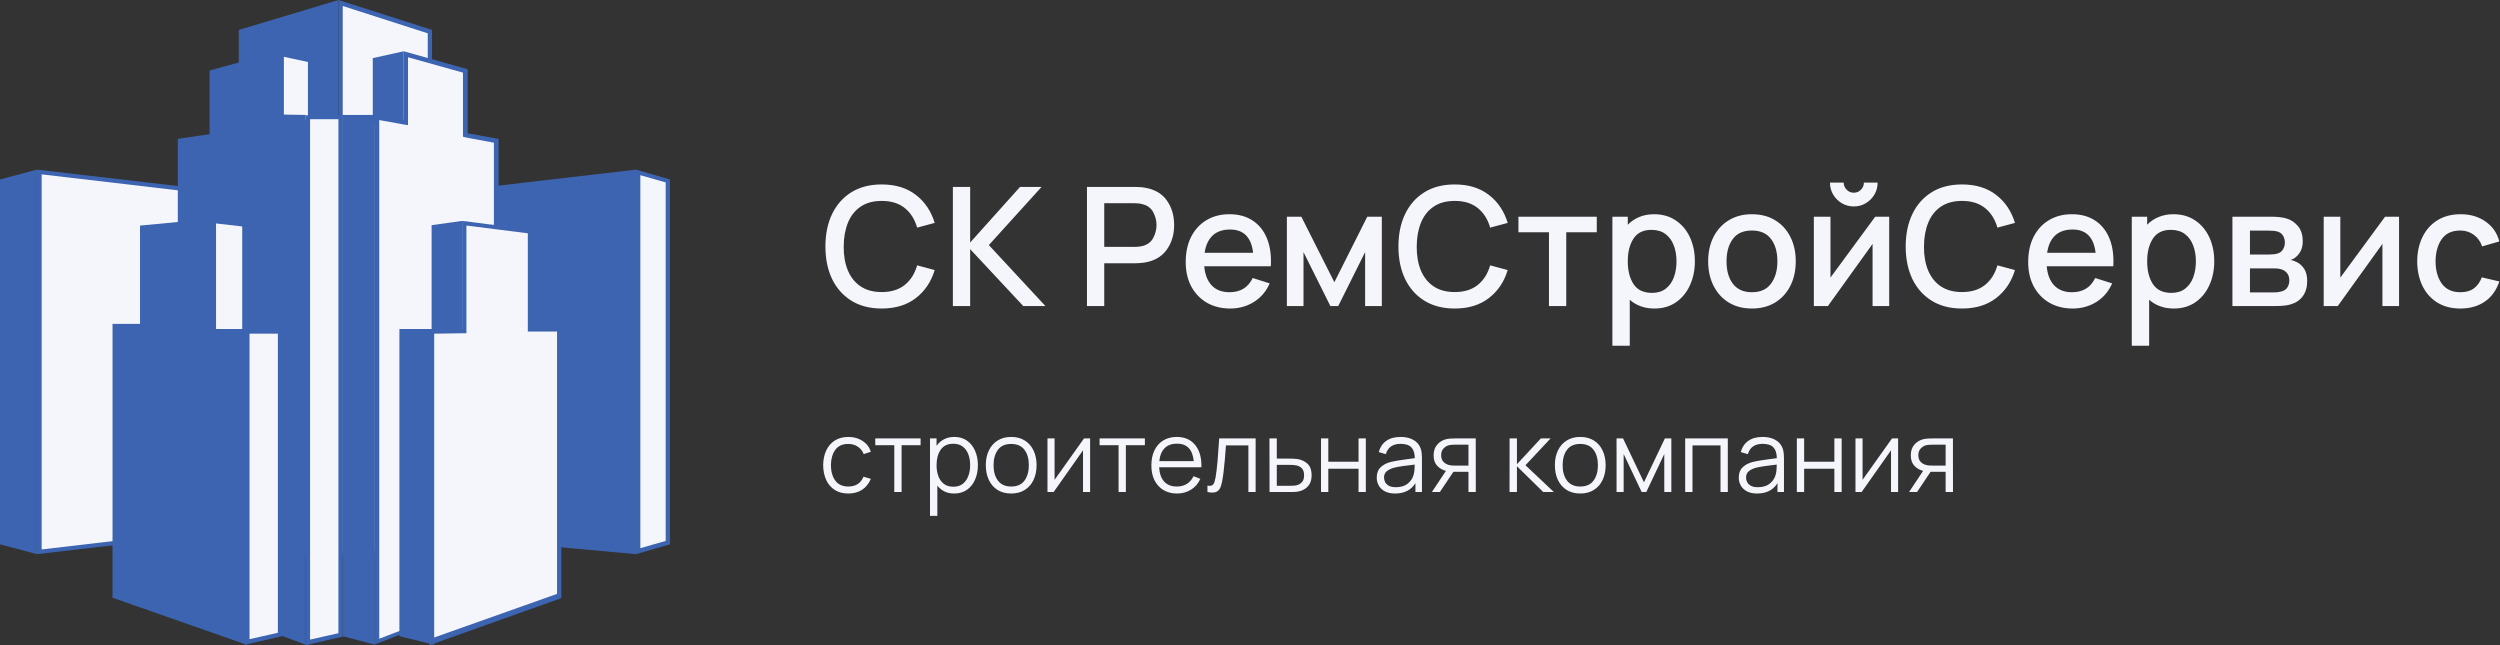 <?xml version="1.0" encoding="UTF-8"?> <svg xmlns="http://www.w3.org/2000/svg" width="1209" height="312" viewBox="0 0 1209 312" fill="none"><rect x="0" y="0" width="1209" height="312" fill="#333333" stroke="none"/> <path d="M426.413 149.2C433.053 149.2 438.546 147.52 442.893 144.16C447.266 140.8 450.306 136.28 452.013 130.6L443.533 128.32C442.386 132.346 440.386 135.506 437.533 137.8C434.679 140.093 430.973 141.24 426.413 141.24C422.333 141.24 418.919 140.32 416.173 138.48C413.453 136.64 411.399 134.066 410.013 130.76C408.653 127.453 407.986 123.6 408.013 119.2C408.039 114.8 408.733 110.946 410.093 107.64C411.453 104.333 413.493 101.76 416.213 99.92C418.933 98.08 422.333 97.16 426.413 97.16C430.973 97.16 434.679 98.306 437.533 100.6C440.386 102.893 442.386 106.053 443.533 110.08L452.013 107.8C450.306 102.12 447.266 97.6 442.893 94.24C438.546 90.88 433.053 89.2 426.413 89.2C420.653 89.2 415.746 90.466 411.693 93C407.639 95.533 404.533 99.053 402.373 103.56C400.239 108.04 399.173 113.253 399.173 119.2C399.173 125.146 400.239 130.373 402.373 134.88C404.533 139.36 407.639 142.866 411.693 145.4C415.746 147.933 420.653 149.2 426.413 149.2ZM460.81 148H469.17V120.48L494.85 148H505.57L478.21 118.52L503.69 90.4H493.29L469.17 117.28V90.4H460.81V148ZM525.654 148H534.014V127.32H548.934C549.467 127.32 550.147 127.293 550.974 127.24C551.827 127.186 552.627 127.106 553.374 127C558.174 126.226 561.774 124.173 564.174 120.84C566.6 117.506 567.814 113.506 567.814 108.84C567.814 104.173 566.614 100.173 564.214 96.84C561.814 93.507 558.2 91.466 553.374 90.72C552.627 90.587 551.84 90.507 551.014 90.48C550.187 90.427 549.494 90.4 548.934 90.4H525.654V148ZM534.014 119.4V98.28H548.614C549.147 98.28 549.734 98.306 550.374 98.36C551.04 98.413 551.667 98.52 552.254 98.68C554.814 99.266 556.627 100.573 557.694 102.6C558.76 104.626 559.294 106.706 559.294 108.84C559.294 110.946 558.76 113.026 557.694 115.08C556.627 117.106 554.814 118.426 552.254 119.04C551.667 119.173 551.04 119.266 550.374 119.32C549.734 119.373 549.147 119.4 548.614 119.4H534.014ZM594.97 149.2C599.157 149.2 602.957 148.146 606.37 146.04C609.783 143.906 612.33 140.906 614.01 137.04L605.81 134.44C603.623 139.026 599.877 141.32 594.57 141.32C590.943 141.32 588.09 140.226 586.01 138.04C583.93 135.853 582.717 132.76 582.37 128.76H614.57C614.863 123.586 614.25 119.12 612.73 115.36C611.21 111.6 608.903 108.706 605.81 106.68C602.717 104.626 598.97 103.6 594.57 103.6C590.357 103.6 586.663 104.546 583.49 106.44C580.317 108.333 577.837 111.013 576.05 114.48C574.29 117.946 573.41 122.04 573.41 126.76C573.41 131.213 574.303 135.133 576.09 138.52C577.903 141.88 580.423 144.506 583.65 146.4C586.903 148.266 590.677 149.2 594.97 149.2ZM594.89 111C601.423 111 605.13 114.746 606.01 122.24H582.57C583.103 118.586 584.397 115.8 586.45 113.88C588.503 111.96 591.317 111 594.89 111ZM622.332 148H630.372V121.92L643.372 148H647.172L660.172 121.92V148H668.252V104.8H661.212L645.292 136.48L629.332 104.8H622.332V148ZM703.522 149.2C710.162 149.2 715.655 147.52 720.002 144.16C724.375 140.8 727.415 136.28 729.122 130.6L720.642 128.32C719.495 132.346 717.495 135.506 714.642 137.8C711.788 140.093 708.082 141.24 703.522 141.24C699.442 141.24 696.028 140.32 693.282 138.48C690.562 136.64 688.508 134.066 687.122 130.76C685.762 127.453 685.095 123.6 685.122 119.2C685.148 114.8 685.842 110.946 687.202 107.64C688.562 104.333 690.602 101.76 693.322 99.92C696.042 98.08 699.442 97.16 703.522 97.16C708.082 97.16 711.788 98.306 714.642 100.6C717.495 102.893 719.495 106.053 720.642 110.08L729.122 107.8C727.415 102.12 724.375 97.6 720.002 94.24C715.655 90.88 710.162 89.2 703.522 89.2C697.762 89.2 692.855 90.466 688.802 93C684.748 95.533 681.642 99.053 679.482 103.56C677.348 108.04 676.282 113.253 676.282 119.2C676.282 125.146 677.348 130.373 679.482 134.88C681.642 139.36 684.748 142.866 688.802 145.4C692.855 147.933 697.762 149.2 703.522 149.2ZM749.079 148H757.439V112.32H772.199V104.8H734.319V112.32H749.079V148ZM779.754 167.2H788.154V144.96C789.674 146.32 791.421 147.36 793.394 148.08C795.394 148.826 797.621 149.2 800.074 149.2C804.101 149.2 807.567 148.2 810.474 146.2C813.407 144.173 815.661 141.44 817.234 138C818.834 134.56 819.634 130.68 819.634 126.36C819.634 122.013 818.834 118.133 817.234 114.72C815.634 111.28 813.354 108.573 810.394 106.6C807.461 104.6 803.967 103.6 799.914 103.6C797.247 103.6 794.847 104.053 792.714 104.96C790.581 105.84 788.741 107.08 787.194 108.68V104.8H779.754V167.2ZM798.914 141.64C794.807 141.64 791.821 140.213 789.954 137.36C788.114 134.506 787.194 130.84 787.194 126.36C787.194 121.88 788.114 118.226 789.954 115.4C791.794 112.573 794.687 111.16 798.634 111.16C801.407 111.16 803.687 111.84 805.474 113.2C807.261 114.56 808.581 116.386 809.434 118.68C810.314 120.973 810.754 123.533 810.754 126.36C810.754 129.213 810.327 131.8 809.474 134.12C808.621 136.413 807.314 138.24 805.554 139.6C803.821 140.96 801.607 141.64 798.914 141.64ZM847.226 149.2C851.519 149.2 855.252 148.24 858.426 146.32C861.599 144.373 864.052 141.693 865.786 138.28C867.546 134.84 868.426 130.866 868.426 126.36C868.426 121.906 867.559 117.973 865.826 114.56C864.092 111.12 861.639 108.44 858.466 106.52C855.292 104.573 851.546 103.6 847.226 103.6C842.986 103.6 839.279 104.56 836.106 106.48C832.932 108.4 830.466 111.066 828.706 114.48C826.946 117.893 826.066 121.853 826.066 126.36C826.066 130.813 826.932 134.76 828.666 138.2C830.399 141.64 832.839 144.333 835.986 146.28C839.159 148.226 842.906 149.2 847.226 149.2ZM847.226 141.32C843.199 141.32 840.146 139.973 838.066 137.28C835.986 134.56 834.946 130.92 834.946 126.36C834.946 121.96 835.946 118.386 837.946 115.64C839.946 112.866 843.039 111.48 847.226 111.48C851.306 111.48 854.372 112.826 856.426 115.52C858.506 118.213 859.546 121.826 859.546 126.36C859.546 130.786 858.519 134.386 856.466 137.16C854.439 139.933 851.359 141.32 847.226 141.32ZM896.496 99.84C898.629 99.84 900.562 99.32 902.296 98.28C904.029 97.24 905.416 95.853 906.456 94.12C907.496 92.36 908.016 90.427 908.016 88.32H901.376C901.376 89.653 900.896 90.8 899.936 91.76C899.002 92.72 897.856 93.2 896.496 93.2C895.162 93.2 894.016 92.72 893.056 91.76C892.096 90.8 891.616 89.653 891.616 88.32H884.976C884.976 90.427 885.496 92.36 886.536 94.12C887.576 95.853 888.962 97.24 890.696 98.28C892.456 99.32 894.389 99.84 896.496 99.84ZM913.616 104.8H906.856L885.216 134.24V104.8H877.176V148H883.976L905.576 117.96V148H913.616V104.8ZM948.834 149.2C955.474 149.2 960.967 147.52 965.314 144.16C969.687 140.8 972.727 136.28 974.434 130.6L965.954 128.32C964.807 132.346 962.807 135.506 959.954 137.8C957.1 140.093 953.394 141.24 948.834 141.24C944.754 141.24 941.34 140.32 938.594 138.48C935.874 136.64 933.82 134.066 932.434 130.76C931.074 127.453 930.407 123.6 930.434 119.2C930.46 114.8 931.154 110.946 932.514 107.64C933.874 104.333 935.914 101.76 938.634 99.92C941.354 98.08 944.754 97.16 948.834 97.16C953.394 97.16 957.1 98.306 959.954 100.6C962.807 102.893 964.807 106.053 965.954 110.08L974.434 107.8C972.727 102.12 969.687 97.6 965.314 94.24C960.967 90.88 955.474 89.2 948.834 89.2C943.074 89.2 938.167 90.466 934.114 93C930.06 95.533 926.954 99.053 924.794 103.56C922.66 108.04 921.594 113.253 921.594 119.2C921.594 125.146 922.66 130.373 924.794 134.88C926.954 139.36 930.06 142.866 934.114 145.4C938.167 147.933 943.074 149.2 948.834 149.2ZM1002.39 149.2C1006.58 149.2 1010.38 148.146 1013.79 146.04C1017.2 143.906 1019.75 140.906 1021.43 137.04L1013.23 134.44C1011.04 139.026 1007.3 141.32 1001.99 141.32C998.364 141.32 995.511 140.226 993.431 138.04C991.351 135.853 990.138 132.76 989.791 128.76H1021.99C1022.28 123.586 1021.67 119.12 1020.15 115.36C1018.63 111.6 1016.32 108.706 1013.23 106.68C1010.14 104.626 1006.39 103.6 1001.99 103.6C997.778 103.6 994.084 104.546 990.911 106.44C987.738 108.333 985.258 111.013 983.471 114.48C981.711 117.946 980.831 122.04 980.831 126.76C980.831 131.213 981.724 135.133 983.511 138.52C985.324 141.88 987.844 144.506 991.071 146.4C994.324 148.266 998.098 149.2 1002.39 149.2ZM1002.31 111C1008.84 111 1012.55 114.746 1013.43 122.24H989.991C990.524 118.586 991.818 115.8 993.871 113.88C995.924 111.96 998.738 111 1002.31 111ZM1030.93 167.2H1039.33V144.96C1040.85 146.32 1042.59 147.36 1044.57 148.08C1046.57 148.826 1048.79 149.2 1051.25 149.2C1055.27 149.2 1058.74 148.2 1061.65 146.2C1064.58 144.173 1066.83 141.44 1068.41 138C1070.01 134.56 1070.81 130.68 1070.81 126.36C1070.81 122.013 1070.01 118.133 1068.41 114.72C1066.81 111.28 1064.53 108.573 1061.57 106.6C1058.63 104.6 1055.14 103.6 1051.09 103.6C1048.42 103.6 1046.02 104.053 1043.89 104.96C1041.75 105.84 1039.91 107.08 1038.37 108.68V104.8H1030.93V167.2ZM1050.09 141.64C1045.98 141.64 1042.99 140.213 1041.13 137.36C1039.29 134.506 1038.37 130.84 1038.37 126.36C1038.37 121.88 1039.29 118.226 1041.13 115.4C1042.97 112.573 1045.86 111.16 1049.81 111.16C1052.58 111.16 1054.86 111.84 1056.65 113.2C1058.43 114.56 1059.75 116.386 1060.61 118.68C1061.49 120.973 1061.93 123.533 1061.93 126.36C1061.93 129.213 1061.5 131.8 1060.65 134.12C1059.79 136.413 1058.49 138.24 1056.73 139.6C1054.99 140.96 1052.78 141.64 1050.09 141.64ZM1079.6 148H1100.44C1101.69 148 1102.94 147.946 1104.2 147.84C1105.48 147.733 1106.62 147.533 1107.64 147.24C1110.22 146.52 1112.22 145.186 1113.64 143.24C1115.05 141.266 1115.76 138.826 1115.76 135.92C1115.76 133.493 1115.29 131.546 1114.36 130.08C1113.42 128.613 1112.21 127.506 1110.72 126.76C1109.7 126.226 1108.73 125.88 1107.8 125.72C1108.84 125.373 1109.77 124.813 1110.6 124.04C1111.53 123.186 1112.26 122.16 1112.8 120.96C1113.33 119.76 1113.6 118.306 1113.6 116.6C1113.6 113.586 1112.82 111.16 1111.28 109.32C1109.73 107.48 1107.86 106.253 1105.68 105.64C1104.72 105.346 1103.61 105.133 1102.36 105C1101.1 104.866 1099.85 104.8 1098.6 104.8H1079.6V148ZM1088.08 123.08V111.52H1097.04C1097.3 111.52 1097.93 111.546 1098.92 111.6C1099.9 111.626 1100.8 111.773 1101.6 112.04C1102.72 112.413 1103.56 113.08 1104.12 114.04C1104.68 115 1104.96 116.093 1104.96 117.32C1104.96 118.44 1104.69 119.48 1104.16 120.44C1103.65 121.373 1102.89 122.04 1101.88 122.44C1101.29 122.68 1100.6 122.853 1099.8 122.96C1099 123.04 1098.21 123.08 1097.44 123.08H1088.08ZM1088.08 141.4V129.8H1099.48C1099.93 129.8 1100.46 129.813 1101.08 129.84C1101.72 129.866 1102.32 129.973 1102.88 130.16C1104.1 130.426 1105.12 131.026 1105.92 131.96C1106.72 132.893 1107.12 134.106 1107.12 135.6C1107.12 136.72 1106.85 137.773 1106.32 138.76C1105.78 139.746 1104.93 140.426 1103.76 140.8C1102.5 141.2 1101.22 141.4 1099.92 141.4H1088.08ZM1160.18 104.8H1153.42L1131.78 134.24V104.8H1123.74V148H1130.54L1152.14 117.96V148H1160.18V104.8ZM1189.84 149.2C1194.48 149.2 1198.42 148.08 1201.68 145.84C1204.93 143.6 1207.26 140.36 1208.68 136.12L1200.2 134.12C1199.32 136.44 1198.04 138.226 1196.36 139.48C1194.7 140.706 1192.53 141.32 1189.84 141.32C1185.89 141.32 1182.9 139.946 1180.88 137.2C1178.88 134.453 1177.86 130.853 1177.84 126.4C1177.86 122.08 1178.84 118.52 1180.76 115.72C1182.7 112.893 1185.73 111.48 1189.84 111.48C1192.26 111.48 1194.41 112.16 1196.28 113.52C1198.17 114.853 1199.53 116.733 1200.36 119.16L1208.68 116.76C1207.61 112.706 1205.4 109.506 1202.04 107.16C1198.7 104.786 1194.68 103.6 1189.96 103.6C1185.61 103.6 1181.86 104.573 1178.72 106.52C1175.6 108.466 1173.2 111.16 1171.52 114.6C1169.84 118.013 1168.98 121.946 1168.96 126.4C1168.98 130.773 1169.81 134.68 1171.44 138.12C1173.09 141.56 1175.46 144.266 1178.56 146.24C1181.68 148.213 1185.44 149.2 1189.84 149.2Z" fill="#F4F6FB"></path> <path d="M410.275 238.665C412.851 238.665 415.059 238.065 416.899 236.865C418.755 235.649 420.171 233.889 421.147 231.585L417.595 230.529C416.283 233.697 413.843 235.281 410.275 235.281C407.491 235.281 405.395 234.345 403.987 232.473C402.579 230.585 401.859 228.089 401.827 224.985C401.859 221.961 402.555 219.489 403.915 217.569C405.291 215.649 407.411 214.689 410.275 214.689C411.971 214.689 413.475 215.121 414.787 215.985C416.115 216.833 417.083 218.033 417.691 219.585L421.147 218.481C420.427 216.257 419.091 214.505 417.139 213.225C415.203 211.945 412.923 211.305 410.299 211.305C407.723 211.305 405.531 211.881 403.723 213.033C401.915 214.169 400.531 215.769 399.571 217.833C398.611 219.881 398.115 222.265 398.083 224.985C398.115 227.641 398.595 230.001 399.523 232.065C400.467 234.129 401.843 235.745 403.651 236.913C405.459 238.081 407.667 238.665 410.275 238.665ZM432.477 237.945H436.005V215.289H445.197V212.025H423.285V215.289H432.477V237.945ZM449.749 249.465H453.301V234.849C454.229 236.033 455.373 236.969 456.733 237.657C458.093 238.329 459.653 238.665 461.413 238.665C463.845 238.665 465.917 238.065 467.629 236.865C469.341 235.649 470.645 234.009 471.541 231.945C472.453 229.881 472.909 227.553 472.909 224.961C472.909 222.385 472.453 220.065 471.541 218.001C470.645 215.937 469.349 214.305 467.653 213.105C465.957 211.905 463.925 211.305 461.557 211.305C459.637 211.305 457.949 211.689 456.493 212.457C455.053 213.209 453.861 214.257 452.917 215.601V212.025H449.749V249.465ZM461.053 235.377C459.213 235.377 457.693 234.929 456.493 234.033C455.293 233.121 454.397 231.881 453.805 230.313C453.213 228.745 452.917 226.961 452.917 224.961C452.917 221.905 453.581 219.417 454.909 217.497C456.253 215.561 458.277 214.593 460.981 214.593C462.837 214.593 464.365 215.049 465.565 215.961C466.781 216.873 467.685 218.113 468.277 219.681C468.869 221.249 469.165 223.009 469.165 224.961C469.165 226.929 468.861 228.697 468.253 230.265C467.661 231.833 466.765 233.081 465.565 234.009C464.365 234.921 462.861 235.377 461.053 235.377ZM489.003 238.665C491.563 238.665 493.755 238.089 495.579 236.937C497.419 235.785 498.827 234.185 499.803 232.137C500.795 230.073 501.291 227.681 501.291 224.961C501.291 222.289 500.803 219.929 499.827 217.881C498.867 215.817 497.467 214.209 495.627 213.057C493.803 211.889 491.595 211.305 489.003 211.305C486.475 211.305 484.291 211.881 482.451 213.033C480.627 214.169 479.219 215.761 478.227 217.809C477.235 219.857 476.739 222.241 476.739 224.961C476.739 227.633 477.219 230.001 478.179 232.065C479.155 234.129 480.555 235.745 482.379 236.913C484.219 238.081 486.427 238.665 489.003 238.665ZM489.003 235.281C486.203 235.281 484.083 234.345 482.643 232.473C481.203 230.585 480.483 228.081 480.483 224.961C480.483 221.937 481.179 219.473 482.571 217.569C483.963 215.649 486.107 214.689 489.003 214.689C491.867 214.689 494.003 215.625 495.411 217.497C496.835 219.353 497.547 221.841 497.547 224.961C497.547 228.017 496.843 230.505 495.435 232.425C494.027 234.329 491.883 235.281 489.003 235.281ZM527.178 212.025H524.226L509.994 232.041V212.025H506.562V237.945H509.538L523.746 217.761V237.945H527.178V212.025ZM540.946 237.945H544.474V215.289H553.666V212.025H531.754V215.289H540.946V237.945ZM569.21 238.665C571.722 238.665 573.97 238.049 575.954 236.817C577.954 235.585 579.466 233.833 580.49 231.561L577.202 230.289C575.554 233.617 572.842 235.281 569.066 235.281C566.474 235.281 564.442 234.473 562.97 232.857C561.514 231.241 560.714 228.945 560.57 225.969H580.994C581.122 221.393 580.122 217.809 577.994 215.217C575.882 212.609 572.906 211.305 569.066 211.305C566.57 211.305 564.402 211.865 562.562 212.985C560.738 214.105 559.322 215.697 558.314 217.761C557.306 219.825 556.802 222.273 556.802 225.105C556.802 227.841 557.306 230.225 558.314 232.257C559.338 234.289 560.778 235.865 562.634 236.985C564.506 238.105 566.698 238.665 569.21 238.665ZM569.162 214.545C574.042 214.545 576.754 217.369 577.298 223.017H560.642C560.914 220.281 561.778 218.185 563.234 216.729C564.69 215.273 566.666 214.545 569.162 214.545ZM583.92 237.945C585.552 238.265 586.832 238.289 587.76 238.017C588.688 237.745 589.392 237.185 589.872 236.337C590.352 235.489 590.728 234.353 591 232.929C591.256 231.665 591.496 230.097 591.72 228.225C591.944 226.353 592.152 224.313 592.344 222.105C592.536 219.897 592.712 217.665 592.872 215.409H603.72V237.945H607.224V212.025H589.608C589.352 216.137 589.088 219.745 588.816 222.849C588.56 225.953 588.232 228.673 587.832 231.009C587.592 232.417 587.24 233.473 586.776 234.177C586.328 234.881 585.376 235.105 583.92 234.849V237.945ZM613.953 237.945H623.841C624.593 237.945 625.353 237.929 626.121 237.897C626.889 237.849 627.601 237.753 628.257 237.609C630.001 237.225 631.441 236.393 632.577 235.113C633.729 233.833 634.305 232.081 634.305 229.857C634.305 227.425 633.681 225.601 632.433 224.385C631.185 223.169 629.601 222.385 627.681 222.033C627.105 221.937 626.457 221.873 625.737 221.841C625.017 221.809 624.281 221.793 623.529 221.793H617.457V212.025H613.905L613.953 237.945ZM617.457 234.921V224.817H623.697C624.225 224.817 624.777 224.833 625.353 224.865C625.929 224.897 626.465 224.969 626.961 225.081C628.081 225.321 628.977 225.817 629.649 226.569C630.321 227.305 630.657 228.401 630.657 229.857C630.657 231.345 630.305 232.449 629.601 233.169C628.913 233.889 628.145 234.369 627.297 234.609C626.769 234.753 626.169 234.841 625.497 234.873C624.825 234.905 624.225 234.921 623.697 234.921H617.457ZM638.843 237.945H642.371V226.665H656.987V237.945H660.515V212.025H656.987V223.281H642.371V212.025H638.843V237.945ZM674.642 238.665C679.17 238.665 682.458 236.993 684.506 233.649V237.945H687.65V221.841C687.65 220.881 687.602 219.937 687.506 219.009C687.41 218.081 687.202 217.241 686.882 216.489C686.194 214.809 685.018 213.529 683.354 212.649C681.706 211.753 679.698 211.305 677.33 211.305C674.482 211.305 672.162 211.945 670.37 213.225C668.578 214.505 667.378 216.305 666.77 218.625L670.202 219.633C670.698 217.905 671.554 216.641 672.77 215.841C674.002 215.041 675.506 214.641 677.282 214.641C679.746 214.641 681.506 215.217 682.562 216.369C683.618 217.505 684.162 219.241 684.194 221.577C683.042 221.737 681.77 221.905 680.378 222.081C679.002 222.257 677.618 222.457 676.226 222.681C674.834 222.905 673.554 223.161 672.386 223.449C670.45 223.961 668.866 224.817 667.634 226.017C666.402 227.201 665.786 228.857 665.786 230.985C665.786 232.361 666.114 233.633 666.77 234.801C667.426 235.969 668.41 236.905 669.722 237.609C671.05 238.313 672.69 238.665 674.642 238.665ZM675.05 235.617C673.658 235.617 672.538 235.393 671.69 234.945C670.858 234.481 670.25 233.897 669.866 233.193C669.498 232.473 669.314 231.737 669.314 230.985C669.314 229.577 669.786 228.521 670.73 227.817C671.674 227.113 672.698 226.601 673.802 226.281C675.226 225.897 676.882 225.585 678.77 225.345C680.658 225.105 682.45 224.881 684.146 224.673C684.146 225.265 684.122 225.945 684.074 226.713C684.042 227.465 683.954 228.161 683.81 228.801C683.474 230.753 682.546 232.377 681.026 233.673C679.522 234.969 677.53 235.617 675.05 235.617ZM692.458 237.945H696.322L702.874 228.153C703.29 228.169 703.698 228.177 704.098 228.177H710.146V237.945H713.698L713.674 212.025H703.762C703.186 212.025 702.498 212.041 701.698 212.073C700.914 212.105 700.138 212.209 699.37 212.385C697.69 212.785 696.258 213.649 695.074 214.977C693.89 216.289 693.298 218.033 693.298 220.209C693.298 222.321 693.866 223.993 695.002 225.225C696.154 226.457 697.57 227.289 699.25 227.721L692.458 237.945ZM703.906 225.153C703.49 225.153 702.994 225.145 702.418 225.129C701.842 225.097 701.266 225.009 700.69 224.865C699.618 224.593 698.722 224.065 698.002 223.281C697.298 222.497 696.946 221.457 696.946 220.161C696.946 218.785 697.314 217.713 698.05 216.945C698.802 216.161 699.57 215.649 700.354 215.409C700.962 215.233 701.602 215.129 702.274 215.097C702.962 215.065 703.506 215.049 703.906 215.049H710.146V225.153H703.906ZM730.014 237.945H733.59V225.465L746.31 237.945H751.446L737.718 224.985L749.862 212.025H745.158L733.59 224.505V212.025H730.038L730.014 237.945ZM764.206 238.665C766.766 238.665 768.958 238.089 770.782 236.937C772.622 235.785 774.03 234.185 775.006 232.137C775.998 230.073 776.494 227.681 776.494 224.961C776.494 222.289 776.006 219.929 775.03 217.881C774.07 215.817 772.67 214.209 770.83 213.057C769.006 211.889 766.798 211.305 764.206 211.305C761.678 211.305 759.494 211.881 757.654 213.033C755.83 214.169 754.422 215.761 753.43 217.809C752.438 219.857 751.942 222.241 751.942 224.961C751.942 227.633 752.422 230.001 753.382 232.065C754.358 234.129 755.758 235.745 757.582 236.913C759.422 238.081 761.63 238.665 764.206 238.665ZM764.206 235.281C761.406 235.281 759.286 234.345 757.846 232.473C756.406 230.585 755.686 228.081 755.686 224.961C755.686 221.937 756.382 219.473 757.774 217.569C759.166 215.649 761.31 214.689 764.206 214.689C767.07 214.689 769.206 215.625 770.614 217.497C772.038 219.353 772.75 221.841 772.75 224.961C772.75 228.017 772.046 230.505 770.638 232.425C769.23 234.329 767.086 235.281 764.206 235.281ZM781.764 237.945H785.196V219.561L793.908 237.945H796.14L804.852 219.561V237.945H808.26V212.025H805.14L795.012 233.241L784.908 212.025H781.764V237.945ZM814.952 237.945H818.48V215.409H832.04V237.945H835.568V212.025H814.952V237.945ZM849.72 238.665C854.248 238.665 857.536 236.993 859.584 233.649V237.945H862.728V221.841C862.728 220.881 862.68 219.937 862.584 219.009C862.488 218.081 862.28 217.241 861.96 216.489C861.272 214.809 860.096 213.529 858.432 212.649C856.784 211.753 854.776 211.305 852.408 211.305C849.56 211.305 847.24 211.945 845.448 213.225C843.656 214.505 842.456 216.305 841.848 218.625L845.28 219.633C845.776 217.905 846.632 216.641 847.848 215.841C849.08 215.041 850.584 214.641 852.36 214.641C854.824 214.641 856.584 215.217 857.64 216.369C858.696 217.505 859.24 219.241 859.272 221.577C858.12 221.737 856.848 221.905 855.456 222.081C854.08 222.257 852.696 222.457 851.304 222.681C849.912 222.905 848.632 223.161 847.464 223.449C845.528 223.961 843.944 224.817 842.712 226.017C841.48 227.201 840.864 228.857 840.864 230.985C840.864 232.361 841.192 233.633 841.848 234.801C842.504 235.969 843.488 236.905 844.8 237.609C846.128 238.313 847.768 238.665 849.72 238.665ZM850.128 235.617C848.736 235.617 847.616 235.393 846.768 234.945C845.936 234.481 845.328 233.897 844.944 233.193C844.576 232.473 844.392 231.737 844.392 230.985C844.392 229.577 844.864 228.521 845.808 227.817C846.752 227.113 847.776 226.601 848.88 226.281C850.304 225.897 851.96 225.585 853.848 225.345C855.736 225.105 857.528 224.881 859.224 224.673C859.224 225.265 859.2 225.945 859.152 226.713C859.12 227.465 859.032 228.161 858.888 228.801C858.552 230.753 857.624 232.377 856.104 233.673C854.6 234.969 852.608 235.617 850.128 235.617ZM868.952 237.945H872.48V226.665H887.096V237.945H890.624V212.025H887.096V223.281H872.48V212.025H868.952V237.945ZM917.927 212.025H914.975L900.743 232.041V212.025H897.311V237.945H900.287L914.495 217.761V237.945H917.927V212.025ZM923.223 237.945H927.087L933.639 228.153C934.055 228.169 934.463 228.177 934.863 228.177H940.911V237.945H944.463L944.439 212.025H934.527C933.951 212.025 933.263 212.041 932.463 212.073C931.679 212.105 930.903 212.209 930.135 212.385C928.455 212.785 927.023 213.649 925.839 214.977C924.655 216.289 924.063 218.033 924.063 220.209C924.063 222.321 924.631 223.993 925.767 225.225C926.919 226.457 928.335 227.289 930.015 227.721L923.223 237.945ZM934.671 225.153C934.255 225.153 933.759 225.145 933.183 225.129C932.607 225.097 932.031 225.009 931.455 224.865C930.383 224.593 929.487 224.065 928.767 223.281C928.063 222.497 927.711 221.457 927.711 220.161C927.711 218.785 928.079 217.713 928.815 216.945C929.567 216.161 930.335 215.649 931.119 215.409C931.727 215.233 932.367 215.129 933.039 215.097C933.727 215.065 934.271 215.049 934.671 215.049H940.911V225.153H934.671Z" fill="#F4F6FB"></path> <path d="M18.9 83.269L98.654 92.361V257.658L18.9 266.75V83.269Z" fill="#F4F6FB"></path> <path d="M19.938 84.302L97.615 93.393V256.625L20.146 265.716V84.302H19.938ZM17.861 82.029V267.989L99.484 258.484V91.534L17.861 82.029Z" fill="#3C64B1"></path> <path d="M164.699 266.957V1.447L207.899 15.291V266.957H164.699Z" fill="#F4F6FB"></path> <path d="M165.739 2.893L206.862 16.116V266.129H165.739V2.893ZM163.662 0V267.989H208.939V14.464L163.662 0Z" fill="#3C64B1"></path> <path d="M115.476 14.464V267.989H163.661V0L115.476 14.464Z" fill="#3C64B1"></path> <path d="M136.246 59.093V26.24L149.954 28.926V59.093H136.246Z" fill="#F4F6FB"></path> <path d="M137.284 27.481L148.914 29.96V58.268L137.284 58.061V27.481ZM135.207 24.795V59.921L150.991 60.127V28.101L135.207 24.795Z" fill="#3C64B1"></path> <path d="M135.207 55.375V24.795L101.353 34.093V64.88L85.984 67.152V288.858L147.876 311.793V55.582L135.207 55.375Z" fill="#3C64B1"></path> <path d="M148.916 56.615H164.7V306.835L148.916 310.554V56.615Z" fill="#F4F6FB"></path> <path d="M163.661 57.648V306.215L149.954 309.314V57.648H163.661ZM165.738 55.582L147.877 55.789V312L165.738 307.868V55.582Z" fill="#3C64B1"></path> <path d="M225.761 91.534V260.551L307.592 267.989V82.029L225.761 91.534Z" fill="#3C64B1"></path> <path d="M308.63 83.475L322.961 87.607V262.409L308.63 266.542V83.475Z" fill="#F4F6FB"></path> <path d="M309.668 84.715L321.922 88.228V261.584L309.668 265.096V84.715ZM307.591 82.029V267.989L323.999 263.237V86.781L307.591 82.029Z" fill="#3C64B1"></path> <path d="M103.43 162.612V106.824L118.176 108.684V165.091L103.43 162.612Z" fill="#F4F6FB"></path> <path d="M104.469 108.064L117.139 109.51V163.645L104.469 161.579V108.064ZM102.392 105.791V163.645L119.215 166.331V107.857L102.392 105.791Z" fill="#3C64B1"></path> <path d="M0 263.237L17.861 267.989V82.029L0 86.781V263.237Z" fill="#3C64B1"></path> <path d="M102.393 159.099V105.791L67.708 109.097V156.62H54.416V289.065L119.216 311.793V159.099H102.393Z" fill="#3C64B1"></path> <path d="M119.631 160.339L135.415 160.133V306.834L119.631 310.347V160.339Z" fill="#F4F6FB"></path> <path d="M134.377 161.372V306.008L120.669 309.107V161.372H134.377ZM136.454 159.099H118.385V311.793L136.454 307.661V159.099Z" fill="#3C64B1"></path> <path d="M195.23 24.795L180.276 28.101V55.582H165.738V307.661L181.315 311.793V60.127L195.23 58.061V24.795Z" fill="#3C64B1"></path> <path d="M182.353 56.82L196.269 59.3V26.24L225.138 34.298V65.085L240.092 67.978V288.03L182.353 310.346V56.82Z" fill="#F4F6FB"></path> <path d="M197.308 27.688L223.893 35.126V64.466V66.119L225.554 66.533L238.847 69.012V287.618L183.393 308.9V58.061L194.816 60.127L197.308 60.541V58.061V27.688ZM195.231 24.795V57.854L181.316 55.375V311.586L241.131 288.651V67.152L226.178 64.466V33.473L195.231 24.795Z" fill="#3C64B1"></path> <path d="M193.154 159.099V307.661L209.977 311.793V159.099H193.154Z" fill="#3C64B1"></path> <path d="M208.73 108.89V161.992L223.476 159.306V106.824L208.73 108.89Z" fill="#3C64B1"></path> <path d="M208.937 160.34L224.514 160.133V108.064L256.291 111.99V159.513L270.414 159.72V288.239L208.937 310.347V160.34Z" fill="#F4F6FB"></path> <path d="M225.76 109.097L255.252 112.816V158.273V160.339H257.329H269.376V287.205L209.976 308.281V161.372L223.476 161.166H225.553V159.099V109.097H225.76ZM223.476 106.824V159.099L207.691 159.306V312L271.452 289.271V158.686H257.329V111.163L223.476 106.824Z" fill="#3C64B1"></path> </svg> 
